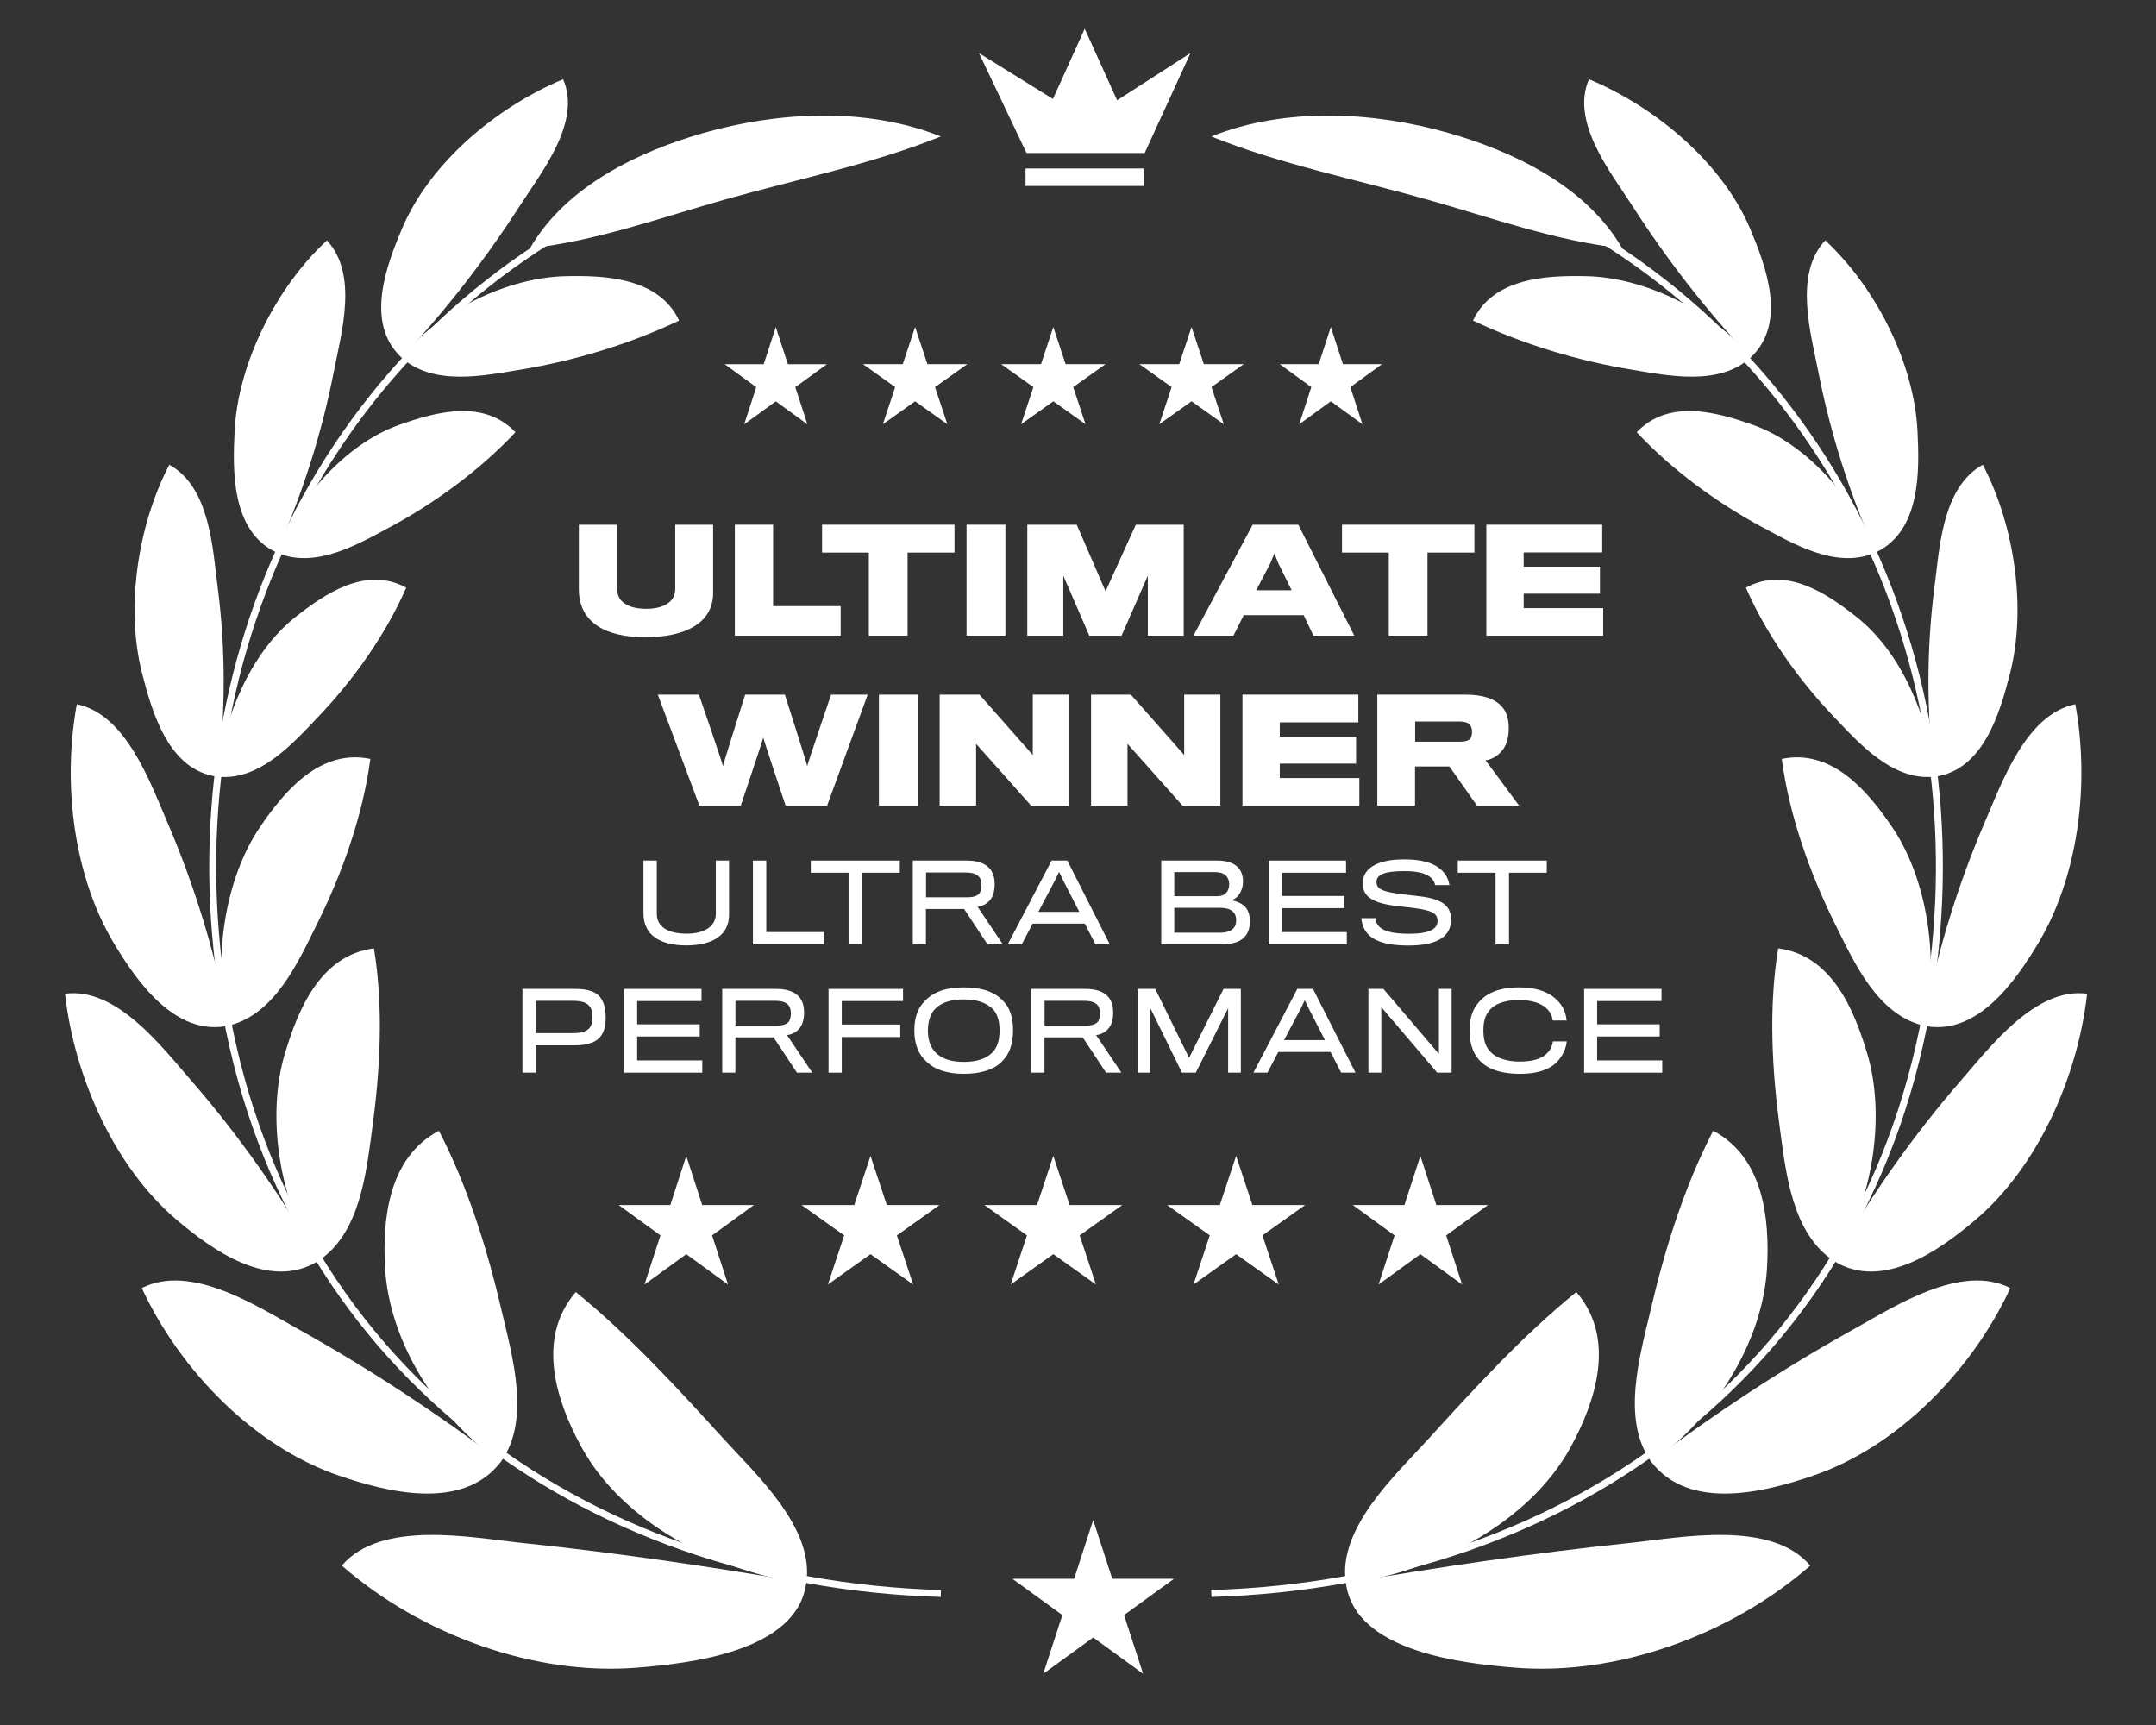 <svg xmlns="http://www.w3.org/2000/svg" width="75" height="60" viewBox="0 0 75 60" fill="none"><rect x="0" y="0" width="75" height="60" fill="#333333" stroke="none"/><g id="Logo"><path id="Vector" d="M24.807 20.621C24.807 20.468 24.807 18.251 24.807 18.251H23.489C23.489 18.251 23.489 20.434 23.489 20.503C23.489 20.906 23.116 21.176 22.486 21.176C21.828 21.176 21.469 20.916 21.469 20.498C21.469 20.429 21.469 18.251 21.469 18.251H20.136C20.136 18.251 20.136 20.321 20.136 20.498C20.136 21.668 21.095 22.165 22.432 22.165C23.863 22.165 24.807 21.663 24.807 20.621Z" fill="white"></path><path id="Vector_2" d="M29.244 22.11V21.083H26.894V18.251H25.562V22.11H29.244Z" fill="white"></path><path id="Vector_3" d="M33.204 19.22V18.251H28.597V19.22H30.224V22.11H31.572V19.22H33.204Z" fill="white"></path><path id="Vector_4" d="M34.975 22.11V18.251H33.623V22.11H34.975Z" fill="white"></path><path id="Vector_5" d="M41.178 22.11V18.251H39.511L38.459 20.567L37.456 18.251H35.736V22.11H36.989V20.026L37.894 22.11H39.015L39.929 20.026V22.11H41.178Z" fill="white"></path><path id="Vector_6" d="M43.266 21.398H45.351L45.69 22.11H47.111L45.164 18.251H43.576L41.516 22.11H42.907L43.266 21.398ZM44.933 20.532H43.699L44.186 19.603L44.333 19.249L44.471 19.598L44.933 20.532Z" fill="white"></path><path id="Vector_7" d="M51.29 19.22V18.251H46.684V19.22H48.311V22.11H49.658V19.22H51.29Z" fill="white"></path><path id="Vector_8" d="M55.77 22.11V21.152H53.003V20.65H55.657V19.711H53.003V19.215H55.736V18.251H51.705V22.11H55.77Z" fill="white"></path><path id="Vector_9" d="M30.184 24.162H28.911C28.911 24.162 28.08 26.591 28.08 26.65C28.08 26.591 27.303 24.162 27.303 24.162H25.922C25.922 24.162 25.15 26.591 25.15 26.65C25.15 26.591 24.314 24.162 24.314 24.162H22.883L24.329 28.021H25.769C25.769 28.021 26.546 25.716 26.551 25.652C26.556 25.716 27.328 28.021 27.328 28.021H28.773L30.184 24.162Z" fill="white"></path><path id="Vector_10" d="M31.927 28.021V24.162H30.575V28.021H31.927Z" fill="white"></path><path id="Vector_11" d="M37.185 28.021V24.162H35.927V26.261L34.073 24.162H32.687V28.021H33.955V25.873L35.868 28.021H37.185Z" fill="white"></path><path id="Vector_12" d="M42.452 28.021V24.162H41.194V26.261L39.34 24.162H37.954V28.021H39.222V25.873L41.135 28.021H42.452Z" fill="white"></path><path id="Vector_13" d="M47.287 28.021V27.063H44.519V26.561H47.173V25.622H44.519V25.126H47.252V24.162H43.221V28.021H47.287Z" fill="white"></path><path id="Vector_14" d="M52.484 25.337C52.484 24.988 52.4 24.737 52.223 24.555C51.992 24.31 51.594 24.162 50.984 24.162H47.912V28.021H49.224V26.66H50.419L51.378 28.021H52.843L51.678 26.448C51.938 26.409 52.15 26.252 52.287 26.065C52.41 25.893 52.484 25.637 52.484 25.337ZM51.206 25.46C51.206 25.524 51.196 25.603 51.161 25.662C51.112 25.76 50.984 25.799 50.773 25.799H49.229V25.096H50.748C50.955 25.096 51.093 25.131 51.161 25.259C51.196 25.308 51.206 25.386 51.206 25.46Z" fill="white"></path><path id="Vector_15" d="M25.361 31.819C25.361 31.755 25.361 29.933 25.361 29.933H24.901C24.901 29.933 24.901 31.748 24.901 31.789C24.901 32.227 24.489 32.476 23.895 32.476C23.193 32.476 22.848 32.208 22.848 31.785C22.848 31.744 22.848 29.933 22.848 29.933H22.384C22.384 29.933 22.384 31.7 22.384 31.77C22.384 32.542 22.985 32.884 23.876 32.884C24.797 32.884 25.361 32.52 25.361 31.819Z" fill="white"></path><path id="Vector_16" d="M28.664 32.847V32.42H26.656V29.933H26.192V32.847H28.664Z" fill="white"></path><path id="Vector_17" d="M31.301 30.356V29.933H28.205V30.356H29.519V32.847H29.987V30.356H31.301Z" fill="white"></path><path id="Vector_18" d="M34.601 30.757C34.601 30.549 34.556 30.397 34.478 30.274C34.341 30.07 34.077 29.933 33.639 29.933H31.753V32.847H32.21V31.618H33.539L34.352 32.847H34.886L34.007 31.54C34.229 31.514 34.404 31.388 34.497 31.224C34.563 31.113 34.601 30.95 34.601 30.757ZM34.14 30.794C34.14 30.875 34.122 30.976 34.088 31.043C34.029 31.15 33.892 31.206 33.669 31.21H32.214C32.214 31.202 32.214 30.348 32.214 30.348H33.583C33.862 30.348 34.01 30.415 34.088 30.541C34.122 30.601 34.14 30.701 34.14 30.794Z" fill="white"></path><path id="Vector_19" d="M35.922 32.127H37.737L38.108 32.847H38.606L37.128 29.933H36.582L35.057 32.847H35.543L35.922 32.127ZM37.544 31.715H36.122L36.712 30.597L36.842 30.326L36.972 30.597L37.544 31.715Z" fill="white"></path><path id="Vector_20" d="M43.314 32.568C43.429 32.435 43.481 32.245 43.481 32.041C43.481 31.848 43.425 31.655 43.31 31.536C43.195 31.425 43.01 31.332 42.805 31.314C42.924 31.295 43.017 31.221 43.08 31.143C43.18 31.028 43.24 30.842 43.24 30.657C43.24 30.46 43.18 30.282 43.054 30.159C42.917 30.022 42.683 29.933 42.356 29.933H40.396V32.847H42.501C42.895 32.847 43.169 32.747 43.314 32.568ZM42.761 30.749C42.761 30.879 42.72 30.994 42.65 31.061C42.579 31.139 42.46 31.172 42.334 31.172H40.849V30.334H42.248C42.419 30.334 42.549 30.367 42.638 30.449C42.716 30.523 42.761 30.631 42.761 30.749ZM42.909 32.286C42.816 32.39 42.657 32.442 42.423 32.442H40.849V31.577H42.434C42.65 31.577 42.798 31.622 42.887 31.707C42.969 31.785 43.002 31.885 43.002 32C43.002 32.119 42.976 32.219 42.909 32.286Z" fill="white"></path><path id="Vector_21" d="M46.851 32.847V32.42H44.587V31.588H46.762V31.165H44.587V30.356H46.825V29.933H44.134V32.847H46.851Z" fill="white"></path><path id="Vector_22" d="M50.478 31.985C50.478 31.51 50.163 31.265 49.387 31.176C49.257 31.158 48.975 31.128 48.822 31.109C48.102 31.024 47.883 30.927 47.883 30.679C47.883 30.437 48.124 30.3 48.852 30.3C49.416 30.3 49.706 30.411 49.851 30.612C49.892 30.668 49.914 30.734 49.925 30.786H50.422C50.408 30.701 50.374 30.582 50.322 30.486C50.122 30.14 49.71 29.892 48.852 29.892C47.828 29.888 47.404 30.259 47.404 30.72C47.404 31.18 47.735 31.414 48.592 31.514C48.741 31.532 49.004 31.562 49.134 31.577C49.799 31.659 50.007 31.759 50.007 32.037C50.007 32.294 49.769 32.479 49.008 32.479C48.384 32.479 48.05 32.368 47.917 32.153C47.876 32.093 47.85 32 47.846 31.937H47.356C47.367 32.071 47.404 32.216 47.471 32.331C47.664 32.683 48.117 32.888 48.993 32.888C50.04 32.888 50.478 32.55 50.478 31.985Z" fill="white"></path><path id="Vector_23" d="M53.807 30.356V29.933H50.711V30.356H52.025V32.847H52.493V30.356H53.807Z" fill="white"></path><path id="Vector_24" d="M21.07 35.38C21.07 35.083 21.01 34.883 20.91 34.731C20.769 34.511 20.494 34.397 20.015 34.397H18.174V37.311H18.634V36.36C18.634 36.36 19.934 36.36 19.997 36.36C20.446 36.357 20.754 36.253 20.918 36.015C21.021 35.87 21.07 35.662 21.07 35.38ZM20.602 35.38C20.602 35.529 20.587 35.64 20.539 35.714C20.453 35.852 20.279 35.937 19.919 35.937C19.886 35.937 18.634 35.937 18.634 35.937V34.812H19.934C20.272 34.812 20.446 34.89 20.539 35.042C20.583 35.109 20.602 35.232 20.602 35.38Z" fill="white"></path><path id="Vector_25" d="M24.43 37.311V36.884H22.165V36.052H24.341V35.629H22.165V34.82H24.404V34.397H21.712V37.311H24.43Z" fill="white"></path><path id="Vector_26" d="M27.971 35.221C27.971 35.013 27.927 34.861 27.849 34.738C27.712 34.534 27.448 34.397 27.01 34.397H25.124V37.311H25.581V36.082H26.91L27.723 37.311H28.257L27.377 36.004C27.6 35.978 27.775 35.852 27.867 35.688C27.934 35.577 27.971 35.414 27.971 35.221ZM27.511 35.258C27.511 35.339 27.492 35.44 27.459 35.507C27.4 35.614 27.262 35.67 27.04 35.673H25.584C25.584 35.666 25.584 34.812 25.584 34.812H26.954C27.233 34.812 27.381 34.879 27.459 35.005C27.492 35.065 27.511 35.165 27.511 35.258Z" fill="white"></path><path id="Vector_27" d="M31.413 34.82V34.397H28.822V37.311H29.282V36.071H31.317V35.636H29.282V34.82H31.413Z" fill="white"></path><path id="Vector_28" d="M33.526 34.344C32.906 34.344 32.479 34.496 32.175 34.815C31.919 35.064 31.807 35.409 31.807 35.844C31.807 36.319 31.952 36.675 32.219 36.916C32.505 37.202 32.943 37.351 33.526 37.351C34.127 37.351 34.595 37.202 34.874 36.902C35.115 36.657 35.241 36.308 35.241 35.84C35.241 35.387 35.133 35.042 34.877 34.797C34.584 34.492 34.146 34.344 33.526 34.344ZM33.526 36.935C33.118 36.935 32.828 36.846 32.609 36.668C32.386 36.486 32.279 36.207 32.279 35.851C32.279 35.517 32.371 35.239 32.55 35.071C32.754 34.878 33.066 34.763 33.522 34.763C33.994 34.763 34.287 34.875 34.506 35.068C34.692 35.231 34.773 35.52 34.773 35.847C34.773 36.178 34.688 36.46 34.499 36.631C34.28 36.835 33.971 36.935 33.526 36.935Z" fill="white"></path><path id="Vector_29" d="M38.724 35.221C38.724 35.013 38.68 34.861 38.602 34.738C38.465 34.534 38.201 34.397 37.763 34.397H35.877V37.311H36.334V36.082H37.663L38.476 37.311H39.01L38.13 36.004C38.353 35.978 38.528 35.852 38.62 35.688C38.687 35.577 38.724 35.414 38.724 35.221ZM38.264 35.258C38.264 35.339 38.245 35.44 38.212 35.507C38.153 35.614 38.015 35.67 37.793 35.673H36.337C36.337 35.666 36.337 34.812 36.337 34.812H37.707C37.986 34.812 38.134 34.879 38.212 35.005C38.245 35.065 38.264 35.165 38.264 35.258Z" fill="white"></path><path id="Vector_30" d="M43.165 37.311V34.397H42.563L41.364 36.795L40.188 34.397H39.575V37.311H40.017V35.068L41.116 37.311H41.598L42.723 35.068V37.311H43.165Z" fill="white"></path><path id="Vector_31" d="M44.468 36.59H46.284L46.655 37.311H47.153L45.675 34.397H45.129L43.603 37.311H44.09L44.468 36.59ZM46.091 36.178H44.669L45.259 35.061L45.389 34.79L45.519 35.061L46.091 36.178Z" fill="white"></path><path id="Vector_32" d="M50.497 37.311V34.397H50.055V36.661L48.125 34.397H47.602V37.311H48.051V35.031L49.996 37.311H50.497Z" fill="white"></path><path id="Vector_33" d="M54.502 36.222H54.019C54.004 36.356 53.952 36.489 53.859 36.59C53.659 36.824 53.34 36.924 52.85 36.924C52.438 36.924 51.996 36.809 51.784 36.508C51.673 36.367 51.602 36.159 51.602 35.847C51.602 35.569 51.651 35.361 51.758 35.22C51.936 34.934 52.311 34.785 52.839 34.785C53.351 34.785 53.674 34.926 53.845 35.123C53.941 35.227 53.997 35.35 54.015 35.495H54.498C54.483 35.331 54.431 35.138 54.32 34.975C54.082 34.622 53.644 34.344 52.842 34.344C52.078 34.344 51.621 34.589 51.368 34.956C51.205 35.168 51.123 35.465 51.123 35.844C51.123 36.267 51.224 36.579 51.398 36.798C51.651 37.143 52.137 37.351 52.872 37.351C53.626 37.351 54.075 37.124 54.298 36.764C54.424 36.59 54.487 36.382 54.502 36.222Z" fill="white"></path><path id="Vector_34" d="M57.824 37.311V36.884H55.559V36.052H57.735V35.629H55.559V34.82H57.798V34.397H55.106V37.311H57.824Z" fill="white"></path><path id="Vector_35" d="M23.873 40.205L24.428 41.914H26.225L24.771 42.97L25.326 44.679L23.873 43.623L22.419 44.679L22.975 42.97L21.521 41.914H23.318L23.873 40.205Z" fill="white"></path><path id="Vector_36" d="M30.282 40.205L30.849 41.914H32.682L31.199 42.97L31.766 44.679L30.282 43.623L28.799 44.679L29.366 42.97L27.883 41.914H29.716L30.282 40.205Z" fill="white"></path><path id="Vector_37" d="M36.641 40.205L37.208 41.914H39.041L37.558 42.97L38.125 44.679L36.641 43.623L35.158 44.679L35.725 42.97L34.242 41.914H36.075L36.641 40.205Z" fill="white"></path><path id="Vector_38" d="M43.001 40.205L43.567 41.914H45.4L43.917 42.97L44.484 44.679L43.001 43.623L41.517 44.679L42.084 42.97L40.601 41.914H42.434L43.001 40.205Z" fill="white"></path><path id="Vector_39" d="M49.41 40.205L49.965 41.914H51.762L50.308 42.97L50.863 44.679L49.41 43.623L47.956 44.679L48.512 42.97L47.058 41.914H48.855L49.41 40.205Z" fill="white"></path><path id="Vector_40" d="M26.987 11.376L27.407 12.668H28.765L27.666 13.466L28.086 14.758L26.987 13.96L25.888 14.758L26.308 13.466L25.209 12.668H26.567L26.987 11.376Z" fill="white"></path><path id="Vector_41" d="M31.833 11.374L32.262 12.666H33.648L32.526 13.464L32.955 14.756L31.833 13.958L30.712 14.756L31.14 13.464L30.019 12.666H31.405L31.833 11.374Z" fill="white"></path><path id="Vector_42" d="M36.641 11.374L37.069 12.666H38.456L37.334 13.464L37.762 14.756L36.641 13.958L35.52 14.756L35.948 13.464L34.826 12.666H36.213L36.641 11.374Z" fill="white"></path><path id="Vector_43" d="M41.45 11.374L41.878 12.666H43.264L42.143 13.464L42.571 14.756L41.45 13.958L40.328 14.756L40.757 13.464L39.635 12.666H41.021L41.45 11.374Z" fill="white"></path><path id="Vector_44" d="M46.295 11.374L46.715 12.666H48.073L46.974 13.464L47.394 14.756L46.295 13.958L45.196 14.756L45.616 13.464L44.517 12.666H45.875L46.295 11.374Z" fill="white"></path><path id="Vector_45" fill-rule="evenodd" clip-rule="evenodd" d="M7.637 34.631C5.785 23.04 11.191 11.572 22.016 6.647L22.116 6.867C11.4 11.742 6.038 23.098 7.876 34.593C9.908 47.31 20.168 54.937 32.731 55.305L32.724 55.546C20.063 55.175 9.691 47.479 7.637 34.631Z" fill="white"></path><path id="Vector_46" d="M19.669 9.606C17.669 9.651 15.327 10.779 13.946 12.418C15.054 13.446 16.836 13.066 18.119 12.855C19.95 12.555 21.896 11.974 23.624 11.15C22.914 9.638 21 9.575 19.669 9.606Z" fill="white"></path><path id="Vector_47" d="M18.096 7.138C16.911 8.983 15.499 10.818 13.962 12.433C12.677 11.226 13.453 9.218 13.977 7.969C14.928 5.706 17.207 3.754 19.589 2.756C20.243 4.244 18.823 6.005 18.096 7.138Z" fill="white"></path><path id="Vector_48" d="M13.88 14.781C12.007 15.446 10.398 17.321 9.59 19.202C10.937 19.828 12.468 18.924 13.588 18.322C15.126 17.495 16.695 16.354 17.93 15.034C16.814 13.857 15.12 14.34 13.88 14.781Z" fill="white"></path><path id="Vector_49" d="M11.61 12.937C11.2 15.042 10.513 17.223 9.61 19.212C8.034 18.469 8.094 16.34 8.162 14.986C8.277 12.674 9.57 10.037 11.371 8.361C12.474 9.543 11.871 11.596 11.61 12.937Z" fill="white"></path><path id="Vector_50" d="M10.277 21.463C8.716 22.694 7.77 24.976 7.551 27.013C9.027 27.183 10.207 25.839 11.085 24.917C12.281 23.662 13.413 22.088 14.131 20.441C12.724 19.673 11.293 20.661 10.277 21.463Z" fill="white"></path><path id="Vector_51" d="M7.572 20.424C7.851 22.549 7.851 24.849 7.573 27.016C5.856 26.805 5.287 24.744 4.95 23.45C4.369 21.218 4.759 18.334 5.89 16.164C7.304 16.947 7.395 19.065 7.572 20.424Z" fill="white"></path><path id="Vector_52" d="M9.052 28.756C7.817 30.565 7.382 33.4 7.938 35.679C9.57 35.293 10.379 33.445 11.028 32.14C11.892 30.406 12.621 28.383 12.883 26.398C11.113 26.029 9.865 27.564 9.052 28.756Z" fill="white"></path><path id="Vector_53" d="M5.81 28.573C6.772 30.801 7.523 33.253 7.962 35.673C6.09 36.076 4.743 34.11 3.961 32.807C2.567 30.487 2.162 27.271 2.672 24.496C4.385 24.84 5.223 27.216 5.81 28.573Z" fill="white"></path><path id="Vector_54" d="M9.916 36.627C9.253 38.822 9.713 41.806 11.056 43.869C12.531 42.908 12.736 40.794 12.945 39.278C13.22 37.278 13.35 35.062 13.008 32.987C11.121 33.228 10.359 35.161 9.916 36.627Z" fill="white"></path><path id="Vector_55" d="M6.636 37.567C8.292 39.467 9.819 41.633 11.079 43.855C9.37 44.921 7.366 43.464 6.15 42.433C3.993 40.604 2.593 37.496 2.261 34.565C4.056 34.324 5.637 36.421 6.636 37.567Z" fill="white"></path><path id="Vector_56" d="M13.395 44.096C13.537 46.651 15.2 49.331 17.415 50.857C18.484 49.393 17.814 47.15 17.449 45.584C16.958 43.475 16.278 41.28 15.268 39.332C13.507 40.263 13.301 42.414 13.395 44.096Z" fill="white"></path><path id="Vector_57" d="M10.417 46.254C12.816 47.587 15.208 49.16 17.432 50.834C16.1 52.588 13.438 51.889 11.787 51.325C8.879 50.332 6.286 47.713 4.932 44.803C6.649 43.919 9 45.467 10.417 46.254Z" fill="white"></path><path id="Vector_58" d="M20.228 50.337C21.668 52.965 24.949 54.679 28.039 55.092C28.372 53.181 26.305 51.29 25.178 50.053C23.574 48.291 21.903 46.463 20.03 44.94C18.626 46.569 19.368 48.768 20.228 50.337Z" fill="white"></path><path id="Vector_59" d="M18.172 53.668C21.445 54.008 24.773 54.498 28.044 55.063C27.732 57.474 23.907 57.863 22.171 58.005C18.61 58.297 14.649 56.866 11.891 54.456C13.261 52.844 16.428 53.487 18.172 53.668Z" fill="white"></path><path id="Vector_60" d="M24.476 4.624C22.278 5.251 19.706 6.44 18.436 8.635C20.742 8.384 23.009 7.563 25.226 6.938C27.709 6.237 30.324 5.713 32.728 4.747C30.095 3.693 26.991 3.906 24.476 4.624Z" fill="white"></path><path id="Vector_61" fill-rule="evenodd" clip-rule="evenodd" d="M66.989 34.593C68.826 23.098 63.464 11.742 52.749 6.867L52.849 6.647C63.673 11.572 69.08 23.04 67.227 34.631C65.174 47.479 54.802 55.175 42.141 55.546L42.133 55.305C54.697 54.937 64.956 47.31 66.989 34.593Z" fill="white"></path><path id="Vector_62" d="M55.196 9.606C57.196 9.651 59.537 10.779 60.919 12.418C59.811 13.446 58.028 13.066 56.746 12.855C54.915 12.555 52.968 11.974 51.241 11.15C51.951 9.638 53.864 9.575 55.196 9.606Z" fill="white"></path><path id="Vector_63" d="M56.769 7.138C57.954 8.983 59.366 10.818 60.902 12.433C62.188 11.226 61.412 9.218 60.887 7.969C59.937 5.706 57.658 3.754 55.275 2.756C54.621 4.244 56.042 6.005 56.769 7.138Z" fill="white"></path><path id="Vector_64" d="M60.985 14.781C62.858 15.446 64.467 17.321 65.275 19.202C63.928 19.828 62.397 18.924 61.277 18.322C59.739 17.495 58.17 16.354 56.936 15.034C58.051 13.857 59.745 14.34 60.985 14.781Z" fill="white"></path><path id="Vector_65" d="M63.255 12.937C63.665 15.042 64.352 17.223 65.255 19.212C66.831 18.469 66.771 16.34 66.703 14.986C66.588 12.674 65.295 10.037 63.494 8.361C62.391 9.543 62.994 11.596 63.255 12.937Z" fill="white"></path><path id="Vector_66" d="M64.588 21.463C66.149 22.694 67.095 24.976 67.314 27.013C65.838 27.183 64.658 25.839 63.78 24.917C62.584 23.662 61.452 22.088 60.734 20.441C62.141 19.673 63.572 20.661 64.588 21.463Z" fill="white"></path><path id="Vector_67" d="M67.293 20.424C67.014 22.549 67.014 24.849 67.292 27.016C69.009 26.805 69.579 24.744 69.915 23.45C70.496 21.218 70.106 18.334 68.975 16.164C67.561 16.947 67.47 19.065 67.293 20.424Z" fill="white"></path><path id="Vector_68" d="M65.813 28.756C67.048 30.565 67.482 33.4 66.927 35.679C65.295 35.293 64.486 33.445 63.836 32.14C62.973 30.406 62.243 28.383 61.982 26.398C63.752 26.029 65 27.564 65.813 28.756Z" fill="white"></path><path id="Vector_69" d="M69.055 28.573C68.093 30.801 67.342 33.253 66.903 35.673C68.774 36.076 70.121 34.11 70.904 32.807C72.297 30.487 72.703 27.271 72.193 24.496C70.48 24.84 69.641 27.216 69.055 28.573Z" fill="white"></path><path id="Vector_70" d="M64.949 36.627C65.612 38.822 65.152 41.806 63.809 43.869C62.334 42.908 62.129 40.794 61.92 39.278C61.645 37.278 61.515 35.062 61.857 32.987C63.744 33.228 64.506 35.161 64.949 36.627Z" fill="white"></path><path id="Vector_71" d="M68.228 37.567C66.573 39.467 65.046 41.633 63.786 43.855C65.494 44.921 67.499 43.464 68.715 42.433C70.871 40.604 72.272 37.496 72.604 34.565C70.809 34.324 69.227 36.421 68.228 37.567Z" fill="white"></path><path id="Vector_72" d="M61.469 44.096C61.327 46.651 59.664 49.331 57.45 50.857C56.38 49.393 57.051 47.15 57.415 45.584C57.906 43.475 58.586 41.28 59.596 39.332C61.358 40.263 61.563 42.414 61.469 44.096Z" fill="white"></path><path id="Vector_73" d="M64.448 46.254C62.049 47.587 59.657 49.16 57.433 50.834C58.765 52.588 61.427 51.889 63.077 51.325C65.986 50.332 68.579 47.713 69.933 44.803C68.216 43.919 65.865 45.467 64.448 46.254Z" fill="white"></path><path id="Vector_74" d="M54.637 50.337C53.197 52.965 49.916 54.679 46.826 55.092C46.493 53.181 48.56 51.29 49.687 50.053C51.29 48.291 52.961 46.463 54.835 44.94C56.239 46.569 55.496 48.768 54.637 50.337Z" fill="white"></path><path id="Vector_75" d="M56.693 53.668C53.42 54.008 50.092 54.498 46.82 55.063C47.133 57.474 50.958 57.863 52.694 58.005C56.255 58.297 60.216 56.866 62.973 54.456C61.604 52.844 58.437 53.487 56.693 53.668Z" fill="white"></path><path id="Vector_76" d="M50.389 4.624C52.586 5.251 55.159 6.44 56.429 8.635C54.123 8.384 51.856 7.563 49.639 6.938C47.156 6.237 44.541 5.713 42.137 4.747C44.77 3.693 47.874 3.906 50.389 4.624Z" fill="white"></path><path id="Vector_77" d="M38.861 3.488L37.734 1L36.628 3.442L34.055 1.846L35.708 5.321H39.82L41.413 1.846L38.861 3.488Z" fill="white"></path><path id="Vector_78" d="M39.793 5.86H35.675V6.468H39.793V5.86Z" fill="white"></path><path id="Vector_79" d="M38.028 52.872L38.692 54.914H40.839L39.102 56.176L39.766 58.219L38.028 56.956L36.291 58.219L36.955 56.176L35.218 54.914H37.365L38.028 52.872Z" fill="white"></path></g></svg>